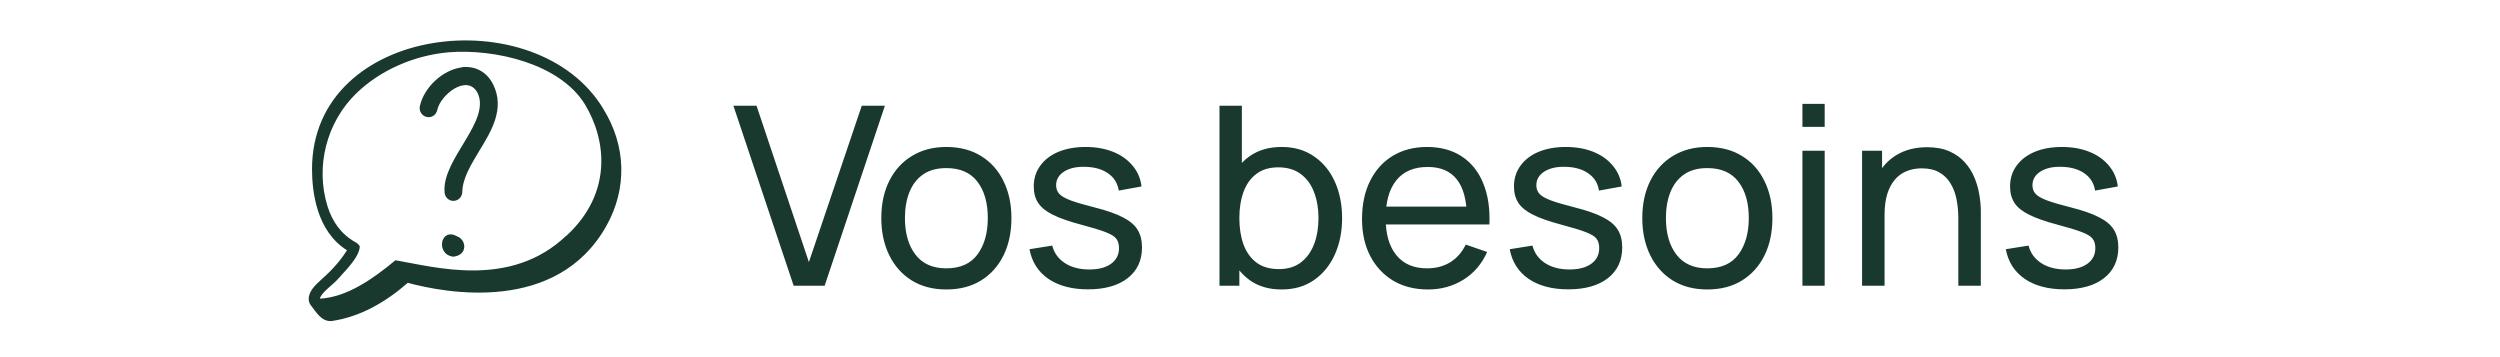 <svg width="140" height="20" viewBox="0 0 140 20" fill="none" xmlns="http://www.w3.org/2000/svg">
<path d="M44.444 16L41.07 5.92H42.365L45.298 14.677L48.259 5.92H49.554L46.18 16H44.444ZM52.993 16.21C52.242 16.21 51.593 16.04 51.047 15.699C50.506 15.358 50.088 14.887 49.794 14.285C49.5 13.683 49.353 12.992 49.353 12.213C49.353 11.42 49.502 10.724 49.801 10.127C50.1 9.53 50.522 9.065 51.068 8.734C51.614 8.398 52.256 8.23 52.993 8.23C53.749 8.23 54.4 8.4 54.946 8.741C55.492 9.077 55.91 9.546 56.199 10.148C56.493 10.745 56.64 11.434 56.64 12.213C56.64 13.002 56.493 13.697 56.199 14.299C55.905 14.896 55.485 15.365 54.939 15.706C54.393 16.042 53.744 16.21 52.993 16.21ZM52.993 15.027C53.777 15.027 54.36 14.766 54.743 14.243C55.126 13.72 55.317 13.044 55.317 12.213C55.317 11.359 55.123 10.68 54.736 10.176C54.349 9.667 53.768 9.413 52.993 9.413C52.466 9.413 52.032 9.532 51.691 9.77C51.35 10.008 51.096 10.337 50.928 10.757C50.76 11.177 50.676 11.662 50.676 12.213C50.676 13.062 50.872 13.744 51.264 14.257C51.656 14.77 52.232 15.027 52.993 15.027ZM60.928 16.203C60.027 16.203 59.288 16.007 58.709 15.615C58.135 15.218 57.782 14.665 57.652 13.956L58.926 13.753C59.029 14.164 59.264 14.49 59.633 14.733C60.002 14.971 60.459 15.09 61.005 15.09C61.523 15.09 61.929 14.983 62.223 14.768C62.517 14.553 62.664 14.262 62.664 13.893C62.664 13.678 62.615 13.506 62.517 13.375C62.419 13.24 62.216 13.114 61.908 12.997C61.605 12.88 61.145 12.74 60.529 12.577C59.861 12.4 59.337 12.215 58.954 12.024C58.571 11.833 58.298 11.611 58.135 11.359C57.971 11.107 57.89 10.801 57.89 10.442C57.89 9.999 58.011 9.611 58.254 9.28C58.496 8.944 58.835 8.685 59.269 8.503C59.708 8.321 60.216 8.23 60.795 8.23C61.369 8.23 61.882 8.321 62.335 8.503C62.788 8.685 63.151 8.944 63.427 9.28C63.707 9.611 63.873 9.999 63.924 10.442L62.65 10.673C62.589 10.267 62.393 9.947 62.062 9.714C61.735 9.481 61.313 9.357 60.795 9.343C60.305 9.324 59.906 9.411 59.598 9.602C59.294 9.793 59.143 10.052 59.143 10.379C59.143 10.561 59.199 10.717 59.311 10.848C59.428 10.979 59.64 11.102 59.948 11.219C60.261 11.336 60.713 11.469 61.306 11.618C61.973 11.786 62.498 11.97 62.881 12.171C63.268 12.367 63.544 12.6 63.707 12.871C63.87 13.137 63.952 13.466 63.952 13.858C63.952 14.586 63.684 15.16 63.147 15.58C62.61 15.995 61.87 16.203 60.928 16.203ZM71.77 16.21C71.061 16.21 70.464 16.035 69.978 15.685C69.493 15.33 69.124 14.852 68.872 14.25C68.625 13.643 68.501 12.964 68.501 12.213C68.501 11.452 68.625 10.771 68.872 10.169C69.124 9.567 69.493 9.093 69.978 8.748C70.468 8.403 71.068 8.23 71.777 8.23C72.477 8.23 73.079 8.405 73.583 8.755C74.092 9.1 74.482 9.574 74.752 10.176C75.023 10.778 75.158 11.457 75.158 12.213C75.158 12.969 75.023 13.648 74.752 14.25C74.482 14.852 74.092 15.33 73.583 15.685C73.079 16.035 72.475 16.21 71.77 16.21ZM68.291 16V5.92H69.544V10.435H69.404V16H68.291ZM71.616 15.069C72.116 15.069 72.529 14.943 72.855 14.691C73.182 14.439 73.427 14.098 73.59 13.669C73.754 13.235 73.835 12.75 73.835 12.213C73.835 11.681 73.754 11.2 73.59 10.771C73.432 10.342 73.184 10.001 72.848 9.749C72.517 9.497 72.095 9.371 71.581 9.371C71.091 9.371 70.685 9.492 70.363 9.735C70.041 9.973 69.801 10.307 69.642 10.736C69.484 11.161 69.404 11.653 69.404 12.213C69.404 12.764 69.481 13.256 69.635 13.69C69.794 14.119 70.037 14.458 70.363 14.705C70.69 14.948 71.108 15.069 71.616 15.069ZM79.969 16.21C79.227 16.21 78.578 16.047 78.023 15.72C77.472 15.389 77.043 14.929 76.735 14.341C76.427 13.748 76.273 13.058 76.273 12.269C76.273 11.443 76.425 10.729 76.728 10.127C77.031 9.52 77.454 9.054 77.995 8.727C78.541 8.396 79.18 8.23 79.913 8.23C80.674 8.23 81.32 8.405 81.852 8.755C82.389 9.105 82.79 9.604 83.056 10.253C83.327 10.902 83.443 11.674 83.406 12.57H82.146V12.122C82.132 11.193 81.943 10.5 81.579 10.043C81.215 9.581 80.674 9.35 79.955 9.35C79.185 9.35 78.599 9.597 78.198 10.092C77.797 10.587 77.596 11.296 77.596 12.22C77.596 13.111 77.797 13.802 78.198 14.292C78.599 14.782 79.171 15.027 79.913 15.027C80.412 15.027 80.846 14.913 81.215 14.684C81.584 14.455 81.873 14.126 82.083 13.697L83.28 14.11C82.986 14.777 82.543 15.295 81.95 15.664C81.362 16.028 80.702 16.21 79.969 16.21ZM77.176 12.57V11.569H82.762V12.57H77.176ZM87.82 16.203C86.92 16.203 86.18 16.007 85.601 15.615C85.027 15.218 84.675 14.665 84.544 13.956L85.818 13.753C85.921 14.164 86.157 14.49 86.525 14.733C86.894 14.971 87.351 15.09 87.897 15.09C88.415 15.09 88.821 14.983 89.115 14.768C89.409 14.553 89.556 14.262 89.556 13.893C89.556 13.678 89.507 13.506 89.409 13.375C89.311 13.24 89.108 13.114 88.8 12.997C88.497 12.88 88.037 12.74 87.421 12.577C86.754 12.4 86.229 12.215 85.846 12.024C85.464 11.833 85.191 11.611 85.027 11.359C84.864 11.107 84.782 10.801 84.782 10.442C84.782 9.999 84.904 9.611 85.146 9.28C85.389 8.944 85.727 8.685 86.161 8.503C86.6 8.321 87.109 8.23 87.687 8.23C88.261 8.23 88.775 8.321 89.227 8.503C89.68 8.685 90.044 8.944 90.319 9.28C90.599 9.611 90.765 9.999 90.816 10.442L89.542 10.673C89.482 10.267 89.286 9.947 88.954 9.714C88.628 9.481 88.205 9.357 87.687 9.343C87.197 9.324 86.798 9.411 86.49 9.602C86.187 9.793 86.035 10.052 86.035 10.379C86.035 10.561 86.091 10.717 86.203 10.848C86.32 10.979 86.532 11.102 86.84 11.219C87.153 11.336 87.606 11.469 88.198 11.618C88.866 11.786 89.391 11.97 89.773 12.171C90.161 12.367 90.436 12.6 90.599 12.871C90.763 13.137 90.844 13.466 90.844 13.858C90.844 14.586 90.576 15.16 90.039 15.58C89.503 15.995 88.763 16.203 87.82 16.203ZM95.608 16.21C94.857 16.21 94.208 16.04 93.662 15.699C93.121 15.358 92.703 14.887 92.409 14.285C92.115 13.683 91.968 12.992 91.968 12.213C91.968 11.42 92.118 10.724 92.416 10.127C92.715 9.53 93.137 9.065 93.683 8.734C94.229 8.398 94.871 8.23 95.608 8.23C96.364 8.23 97.015 8.4 97.561 8.741C98.107 9.077 98.525 9.546 98.814 10.148C99.108 10.745 99.255 11.434 99.255 12.213C99.255 13.002 99.108 13.697 98.814 14.299C98.52 14.896 98.1 15.365 97.554 15.706C97.008 16.042 96.359 16.21 95.608 16.21ZM95.608 15.027C96.392 15.027 96.975 14.766 97.358 14.243C97.741 13.72 97.932 13.044 97.932 12.213C97.932 11.359 97.739 10.68 97.351 10.176C96.964 9.667 96.383 9.413 95.608 9.413C95.081 9.413 94.647 9.532 94.306 9.77C93.966 10.008 93.711 10.337 93.543 10.757C93.375 11.177 93.291 11.662 93.291 12.213C93.291 13.062 93.487 13.744 93.879 14.257C94.271 14.77 94.847 15.027 95.608 15.027ZM100.936 7.103V5.815H102.182V7.103H100.936ZM100.936 16V8.44H102.182V16H100.936ZM109.666 16V12.213C109.666 11.854 109.633 11.508 109.568 11.177C109.507 10.846 109.397 10.549 109.239 10.288C109.085 10.022 108.875 9.812 108.609 9.658C108.347 9.504 108.016 9.427 107.615 9.427C107.302 9.427 107.017 9.481 106.761 9.588C106.509 9.691 106.292 9.849 106.11 10.064C105.928 10.279 105.785 10.549 105.683 10.876C105.585 11.198 105.536 11.578 105.536 12.017L104.717 11.765C104.717 11.032 104.847 10.405 105.109 9.882C105.375 9.355 105.746 8.951 106.222 8.671C106.702 8.386 107.267 8.244 107.916 8.244C108.406 8.244 108.823 8.321 109.169 8.475C109.514 8.629 109.801 8.834 110.03 9.091C110.258 9.343 110.438 9.628 110.569 9.945C110.699 10.258 110.79 10.577 110.842 10.904C110.898 11.226 110.926 11.532 110.926 11.821V16H109.666ZM104.276 16V8.44H105.396V10.463H105.536V16H104.276ZM115.602 16.203C114.701 16.203 113.961 16.007 113.383 15.615C112.809 15.218 112.456 14.665 112.326 13.956L113.6 13.753C113.702 14.164 113.938 14.49 114.307 14.733C114.675 14.971 115.133 15.09 115.679 15.09C116.197 15.09 116.603 14.983 116.897 14.768C117.191 14.553 117.338 14.262 117.338 13.893C117.338 13.678 117.289 13.506 117.191 13.375C117.093 13.24 116.89 13.114 116.582 12.997C116.278 12.88 115.819 12.74 115.203 12.577C114.535 12.4 114.01 12.215 113.628 12.024C113.245 11.833 112.972 11.611 112.809 11.359C112.645 11.107 112.564 10.801 112.564 10.442C112.564 9.999 112.685 9.611 112.928 9.28C113.17 8.944 113.509 8.685 113.943 8.503C114.381 8.321 114.89 8.23 115.469 8.23C116.043 8.23 116.556 8.321 117.009 8.503C117.461 8.685 117.825 8.944 118.101 9.28C118.381 9.611 118.546 9.999 118.598 10.442L117.324 10.673C117.263 10.267 117.067 9.947 116.736 9.714C116.409 9.481 115.987 9.357 115.469 9.343C114.979 9.324 114.58 9.411 114.272 9.602C113.968 9.793 113.817 10.052 113.817 10.379C113.817 10.561 113.873 10.717 113.985 10.848C114.101 10.979 114.314 11.102 114.622 11.219C114.934 11.336 115.387 11.469 115.98 11.618C116.647 11.786 117.172 11.97 117.555 12.171C117.942 12.367 118.217 12.6 118.381 12.871C118.544 13.137 118.626 13.466 118.626 13.858C118.626 14.586 118.357 15.16 117.821 15.58C117.284 15.995 116.544 16.203 115.602 16.203Z" fill="#19392E"/>
<path d="M33.792 6.106C30.08 -0.094 17.473 1.338 17.473 9.469C17.473 10.756 17.736 12.956 19.43 14.013C18.948 14.794 18.323 15.363 17.967 15.681C17.886 15.75 17.823 15.813 17.786 15.85C17.155 16.45 17.255 16.856 17.373 17.05C17.698 17.463 17.986 18.006 18.548 17.981C20.161 17.756 21.598 16.919 22.836 15.838C24.955 16.413 31.198 17.588 33.961 12.644C35.13 10.55 35.067 8.169 33.792 6.113V6.106ZM31.723 13.188C28.592 16.181 24.373 14.95 22.142 14.575C20.955 15.563 19.461 16.644 17.911 16.725C17.992 16.375 18.623 15.975 18.961 15.588C19.261 15.225 20.117 14.438 20.148 13.806C20.117 13.725 20.048 13.638 19.905 13.563C19.092 13.113 18.605 12.394 18.342 11.556C17.648 9.325 18.286 6.838 19.967 5.213C21.298 3.931 23.161 3.113 25.086 2.931C27.748 2.713 31.355 3.581 32.748 5.831C33.955 7.819 34.323 10.794 31.73 13.194L31.723 13.188Z" fill="#19392E"/>
<path d="M25.869 3.772C24.805 3.904 23.751 4.876 23.512 5.94C23.452 6.214 23.621 6.487 23.89 6.548C24.158 6.619 24.427 6.437 24.486 6.163C24.655 5.322 26.157 4.106 26.744 5.201C27.499 6.791 24.765 8.889 24.894 10.733C24.894 11.017 25.103 11.24 25.381 11.25C25.66 11.25 25.878 11.037 25.888 10.754C25.898 9.993 26.386 9.203 26.843 8.443C27.519 7.339 28.285 6.082 27.619 4.734C27.27 4.025 26.624 3.681 25.859 3.762L25.869 3.772Z" fill="#19392E"/>
<path d="M25.587 13.231C24.656 12.712 24.381 14.26 25.387 14.375C26.222 14.279 26.118 13.414 25.587 13.231Z" fill="#19392E"/>
</svg>
